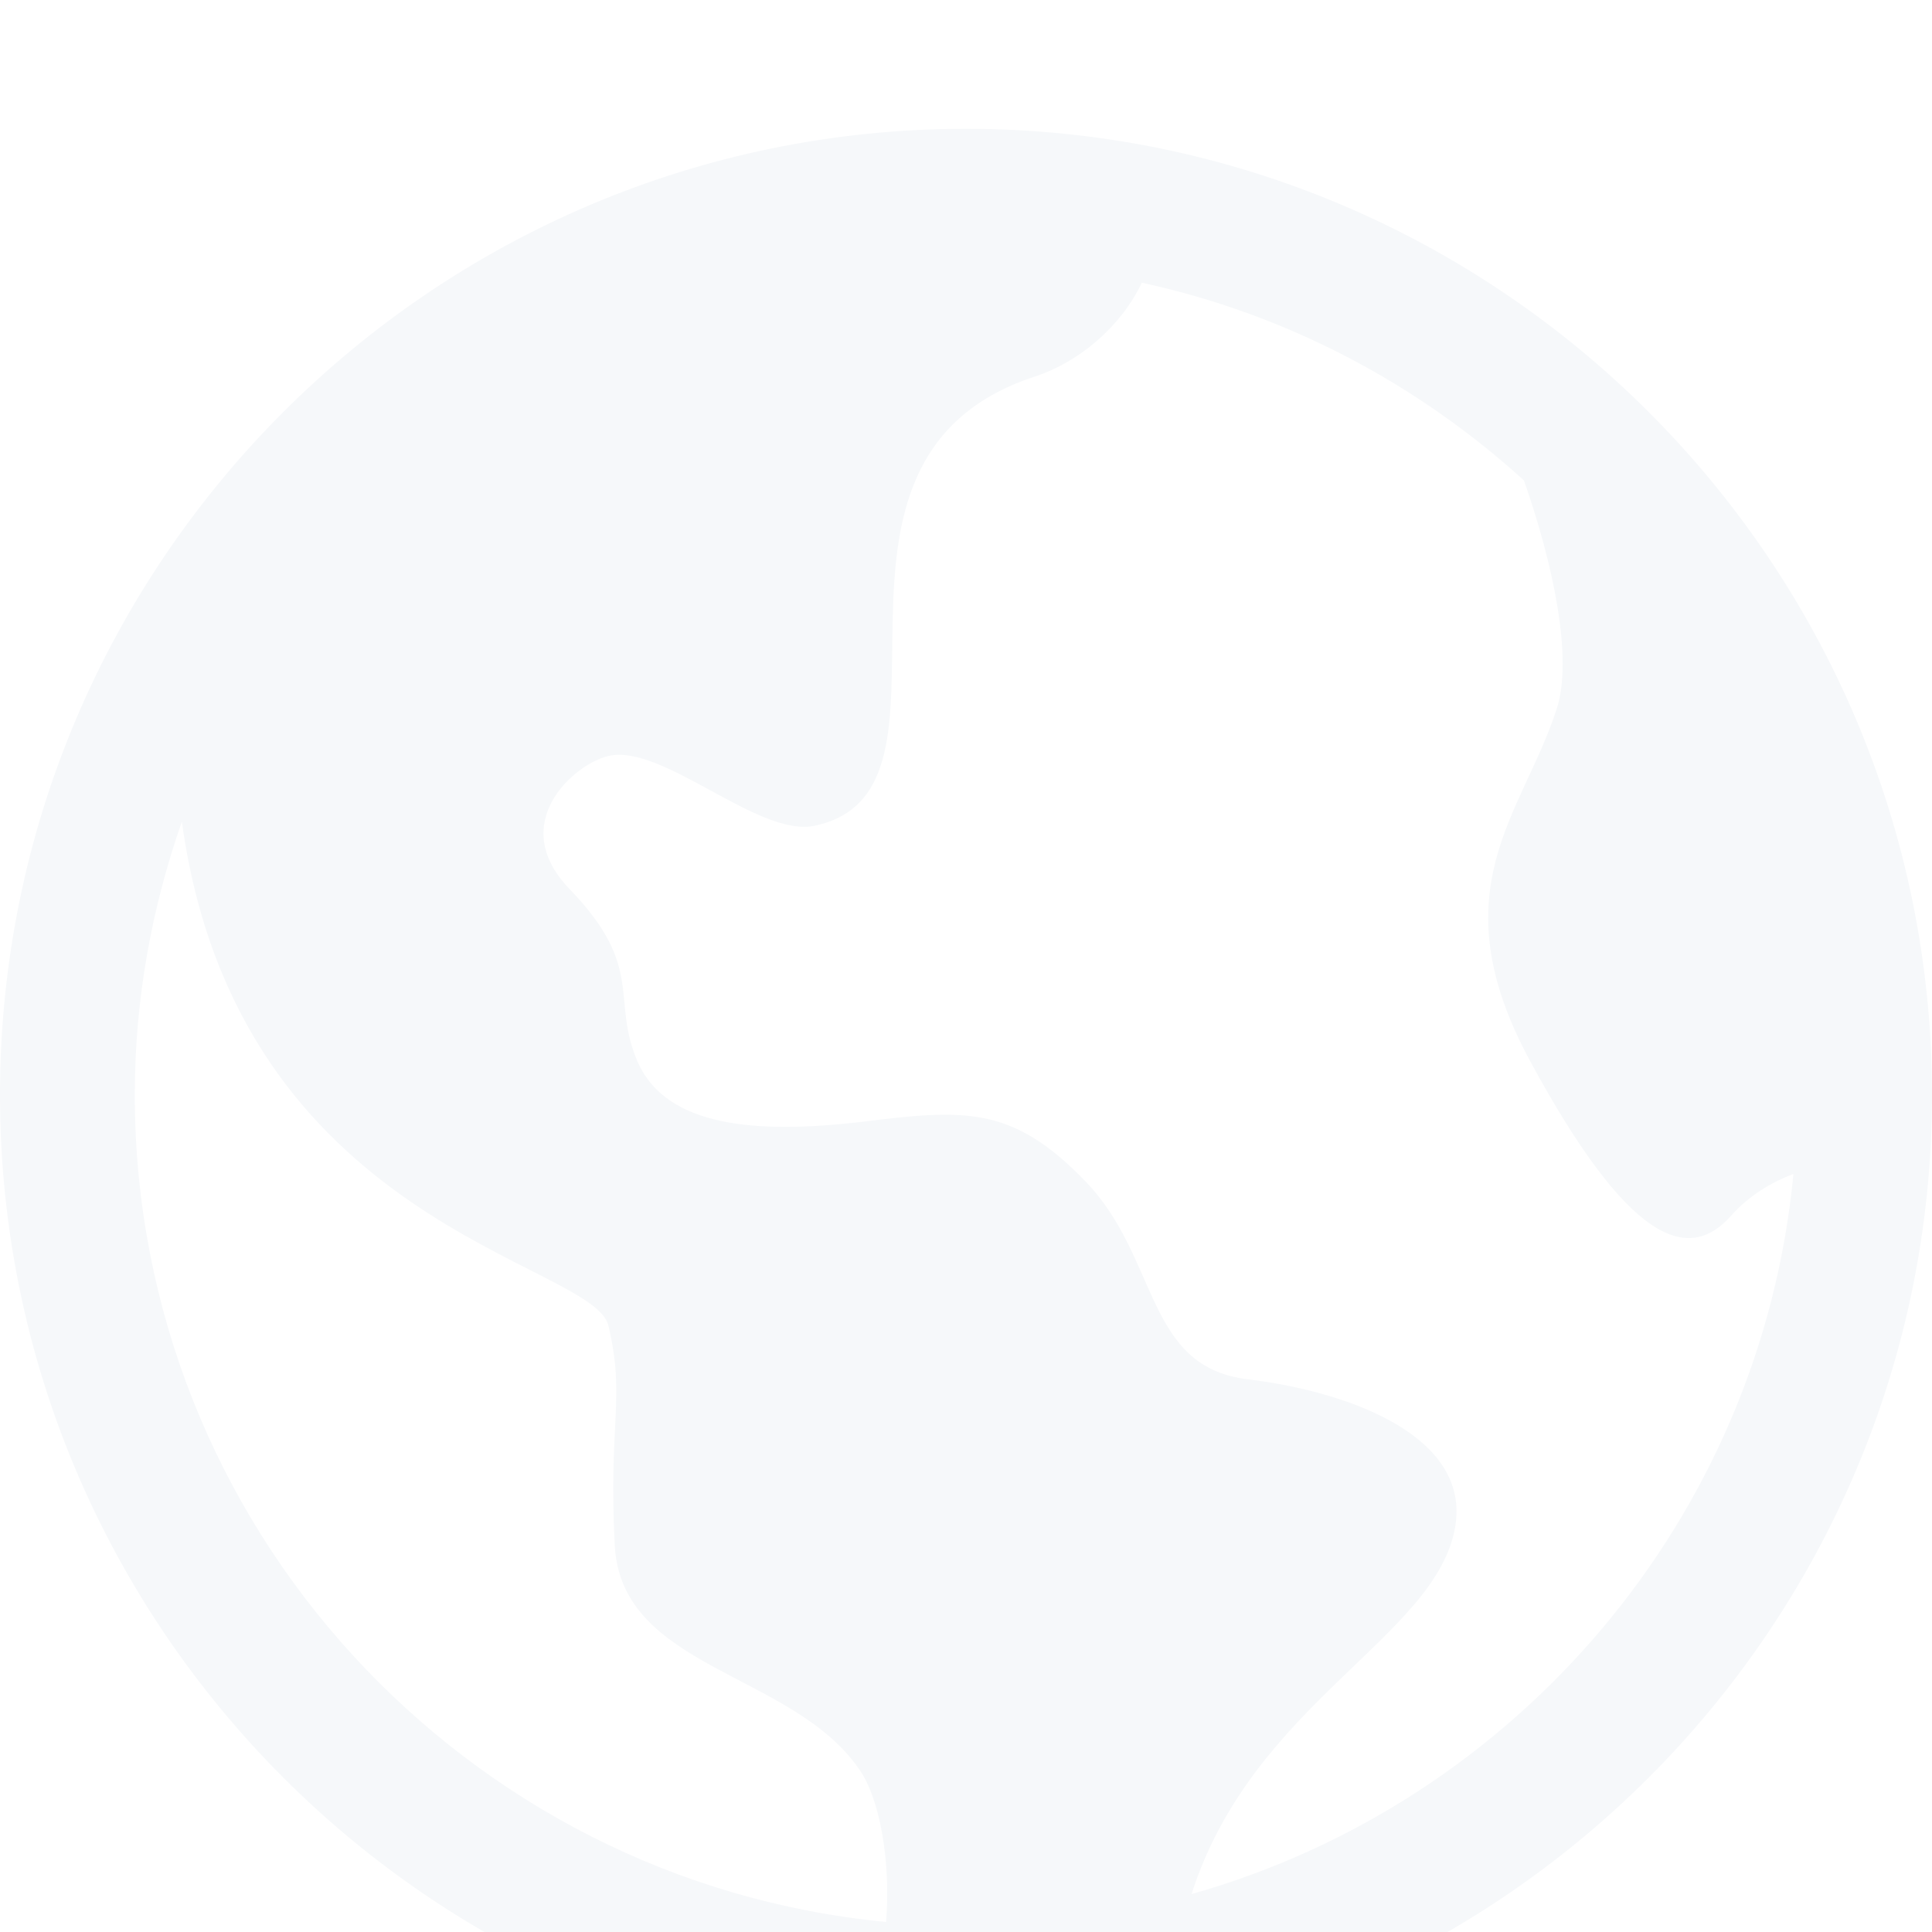 <svg width="60" height="60" viewBox="0 0 60 60" fill="none" xmlns="http://www.w3.org/2000/svg">
<g filter="url(#filter0_i_738_1652)">
<path d="M30 0C13.457 0 0 13.46 0 30C0 46.541 13.457 60 30 60C46.543 60 60 46.541 60 30C60 13.46 46.543 0 30 0ZM4.186 30C4.186 27.025 4.716 24.179 5.648 21.516C7.379 34.102 18.419 35.166 18.896 37.172C19.426 39.433 18.896 40.102 19.091 43.981C19.287 47.861 24.645 47.916 26.71 50.986C27.318 51.879 27.67 53.791 27.519 55.688C14.445 54.435 4.186 43.395 4.186 30ZM37.005 54.823C38.905 48.871 44.612 46.853 45.193 43.412C45.658 40.652 42.031 39.24 38.774 38.838C35.548 38.467 36.014 35.087 33.72 32.699C31.426 30.31 29.925 30.447 26.701 30.848C23.445 31.22 20.715 30.988 19.814 29.004C18.946 27.02 20.062 26.071 17.69 23.612C15.714 21.564 17.835 19.727 18.89 19.479C20.565 19.077 23.542 22.005 25.286 21.647C30.541 20.565 24.246 10.281 32.138 7.694C33.519 7.242 34.811 6.142 35.461 4.78C39.971 5.757 44.029 7.923 47.327 10.92C48.234 13.501 48.865 16.465 48.338 18.036C47.283 21.293 44.635 23.634 47.526 28.965C50.542 34.529 52.404 35.286 53.76 33.756C54.298 33.148 54.999 32.718 55.697 32.459C54.673 43.166 47.082 51.974 37.005 54.823Z" fill="#F6F8FA"/>
</g>
<defs>
<filter id="filter0_i_738_1652" x="0" y="0" width="60" height="64" filterUnits="userSpaceOnUse" color-interpolation-filters="sRGB">
<feFlood flood-opacity="0" result="BackgroundImageFix"/>
<feBlend mode="normal" in="SourceGraphic" in2="BackgroundImageFix" result="shape"/>
<feColorMatrix in="SourceAlpha" type="matrix" values="0 0 0 0 0 0 0 0 0 0 0 0 0 0 0 0 0 0 127 0" result="hardAlpha"/>
<feOffset dy="4"/>
<feGaussianBlur stdDeviation="2"/>
<feComposite in2="hardAlpha" operator="arithmetic" k2="-1" k3="1"/>
<feColorMatrix type="matrix" values="0 0 0 0 0 0 0 0 0 0 0 0 0 0 0 0 0 0 0.25 0"/>
<feBlend mode="normal" in2="shape" result="effect1_innerShadow_738_1652"/>
</filter>
</defs>
</svg>

